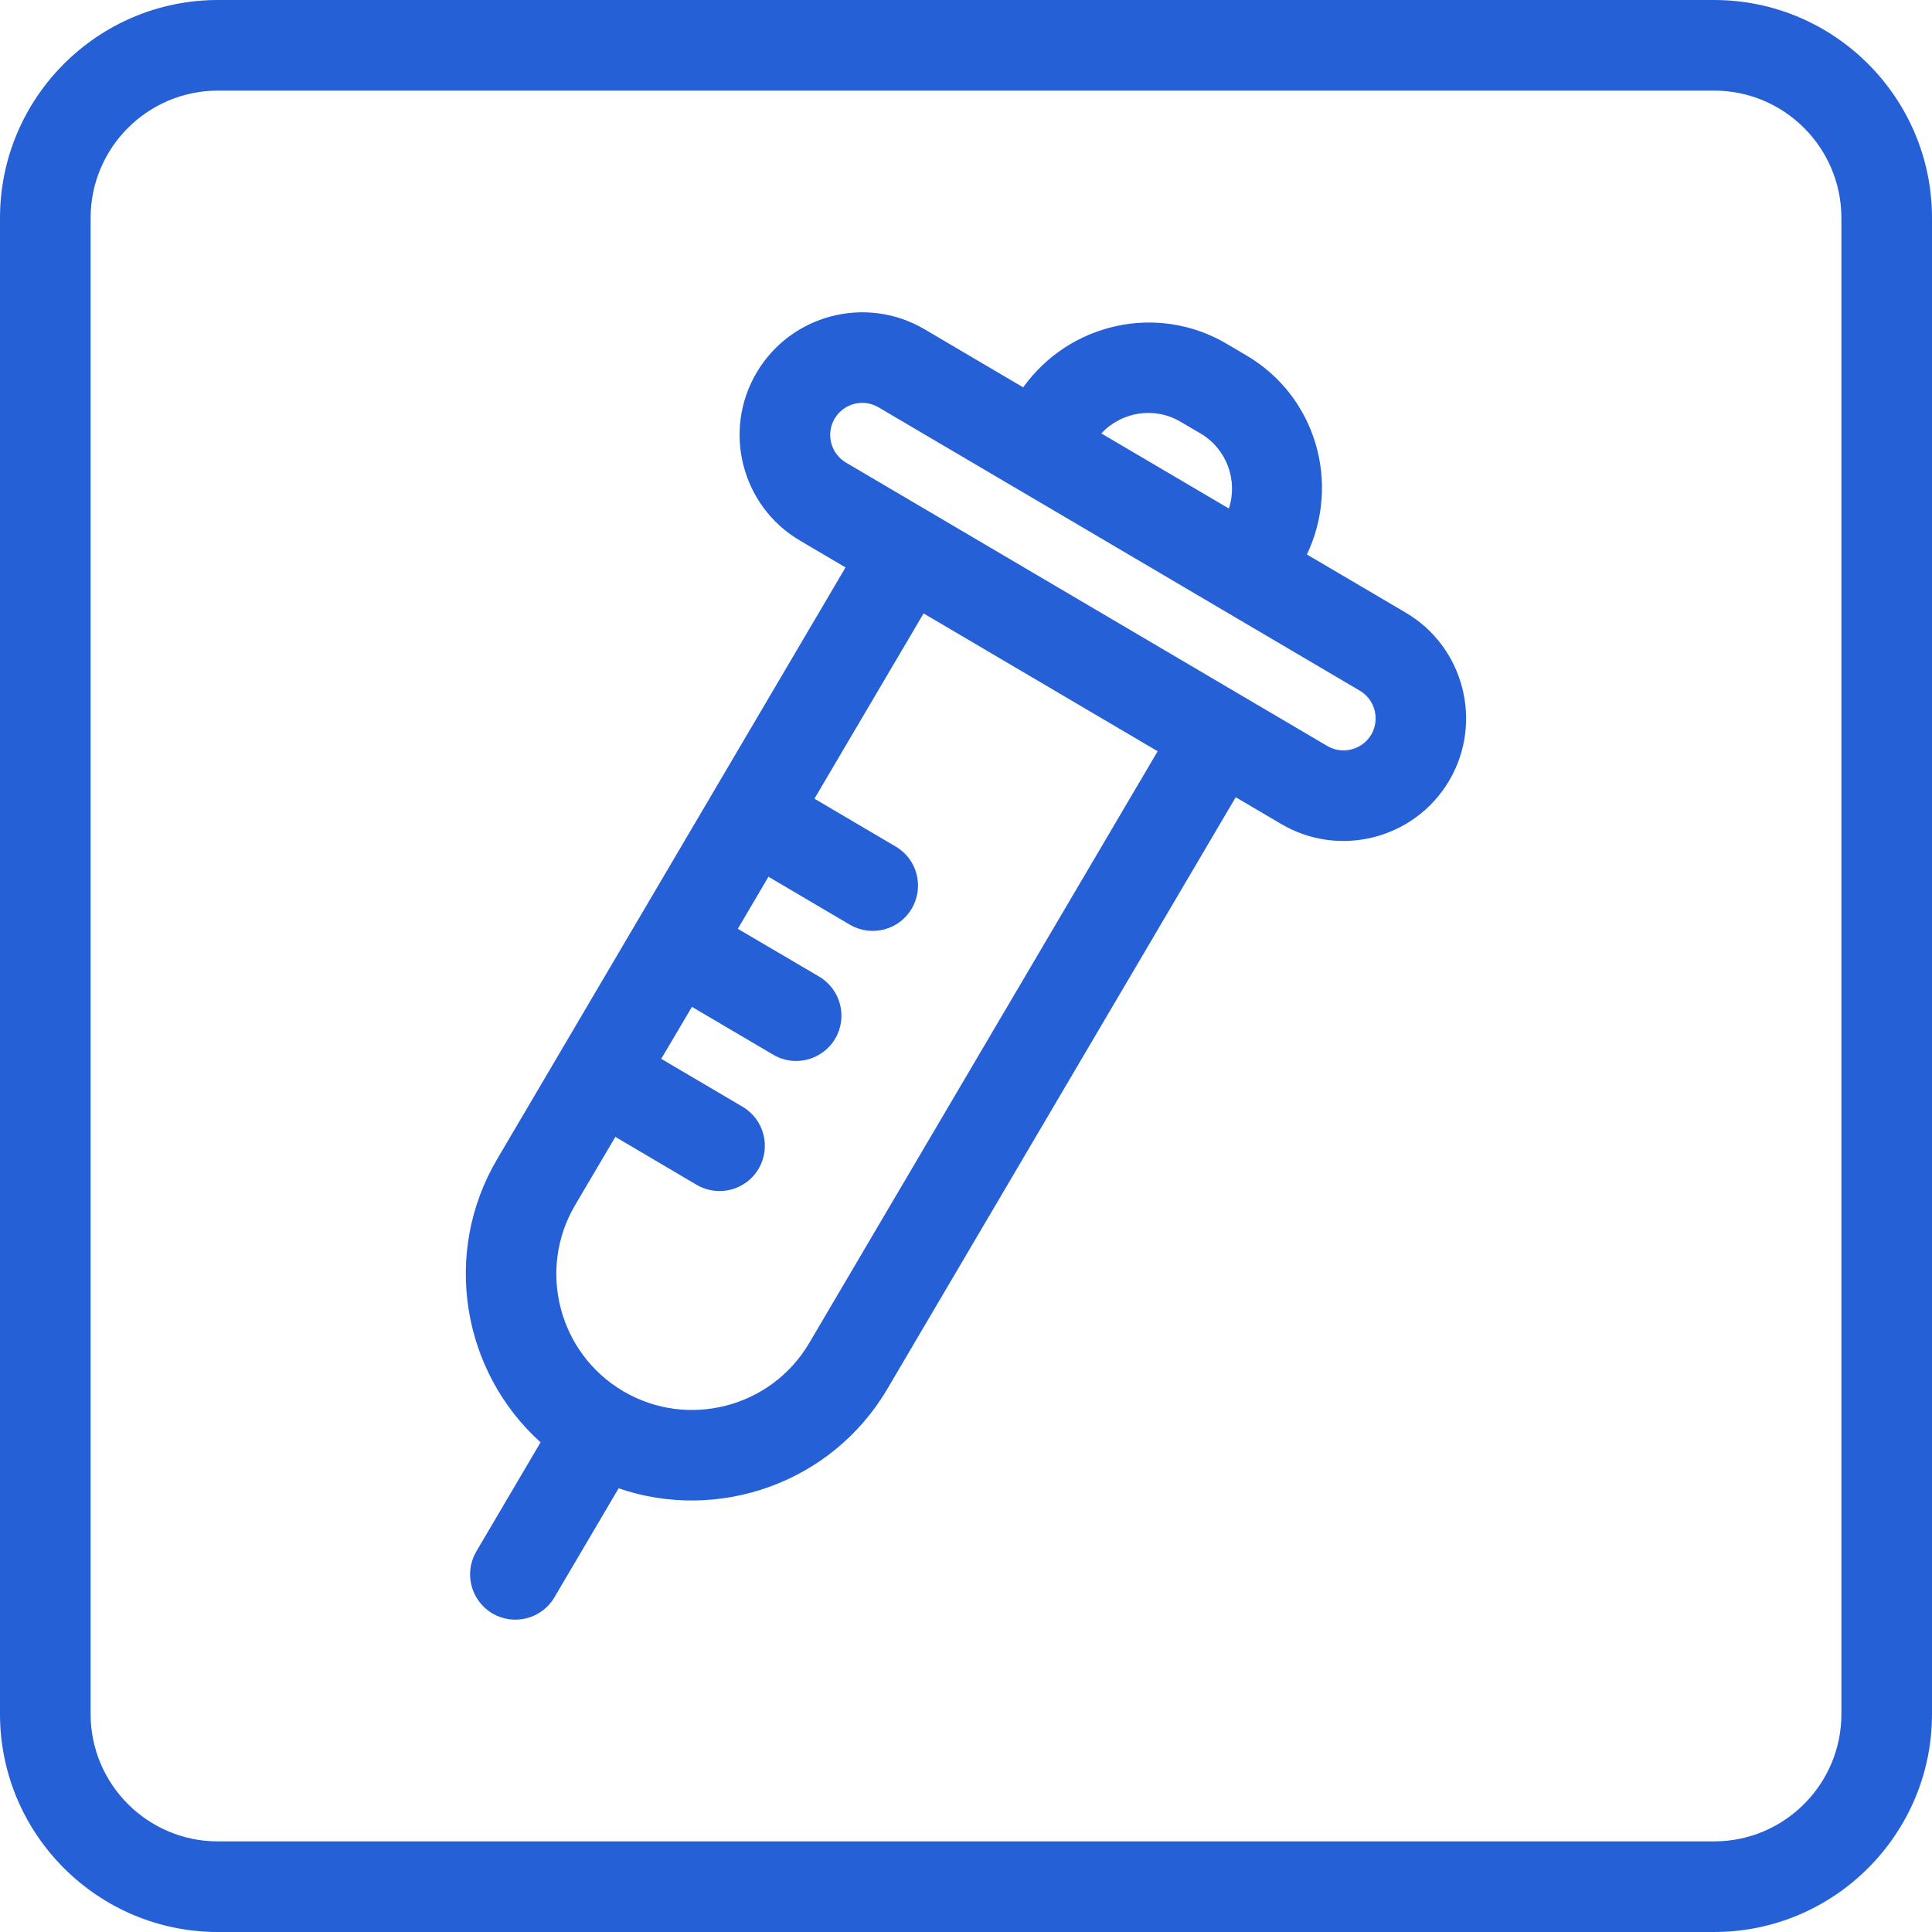<svg width="20" height="20" viewBox="0 0 20 20" fill="none" xmlns="http://www.w3.org/2000/svg">
<path d="M17.744 20H2.256C1.012 20 0 18.988 0 17.744V2.256C0 1.012 1.012 0 2.256 0H17.744C18.988 0 20 1.012 20 2.256V17.744C20 18.988 18.988 20 17.744 20ZM2.256 0.938C1.529 0.938 0.938 1.529 0.938 2.256V17.744C0.938 18.471 1.529 19.062 2.256 19.062H17.744C18.471 19.062 19.062 18.471 19.062 17.744V2.256C19.062 1.529 18.471 0.938 17.744 0.938H2.256Z" fill="#2560D7"/>
<path d="M14.552 6.342L13.529 5.74C13.881 5.001 13.623 4.103 12.904 3.68L12.697 3.558C11.978 3.135 11.068 3.345 10.592 4.01L9.57 3.408C8.966 3.053 8.187 3.255 7.832 3.858C7.476 4.461 7.678 5.241 8.281 5.596L8.753 5.874L5.146 12C4.571 12.976 4.786 14.201 5.596 14.931L4.931 16.06C4.8 16.283 4.874 16.57 5.097 16.702C5.32 16.833 5.608 16.759 5.739 16.536L6.404 15.407C7.435 15.761 8.611 15.354 9.185 14.379L12.792 8.253L13.263 8.53C13.867 8.886 14.646 8.684 15.002 8.081C15.357 7.477 15.155 6.697 14.552 6.342ZM12.221 4.366L12.429 4.488C12.701 4.649 12.816 4.975 12.721 5.264L11.401 4.487C11.607 4.264 11.949 4.205 12.221 4.366ZM8.377 13.903C7.983 14.572 7.12 14.795 6.452 14.402C5.783 14.008 5.56 13.144 5.953 12.476L6.37 11.769L7.211 12.265C7.434 12.396 7.722 12.322 7.853 12.099C7.984 11.876 7.91 11.588 7.687 11.457L6.845 10.961L7.163 10.423L8.004 10.918C8.227 11.05 8.514 10.975 8.646 10.752C8.777 10.529 8.703 10.242 8.48 10.11L7.638 9.615L7.955 9.076L8.797 9.572C9.02 9.703 9.307 9.629 9.438 9.406C9.57 9.182 9.496 8.895 9.273 8.764L8.431 8.268L9.561 6.35L11.984 7.777L8.377 13.903ZM13.739 7.722L8.758 4.789C8.6 4.696 8.547 4.492 8.64 4.334C8.733 4.176 8.937 4.123 9.095 4.217L10.546 5.071L10.55 5.074L10.555 5.076L14.077 7.15C14.235 7.243 14.287 7.447 14.195 7.605C14.101 7.763 13.897 7.815 13.739 7.722Z" fill="#2560D7"/>
</svg>
